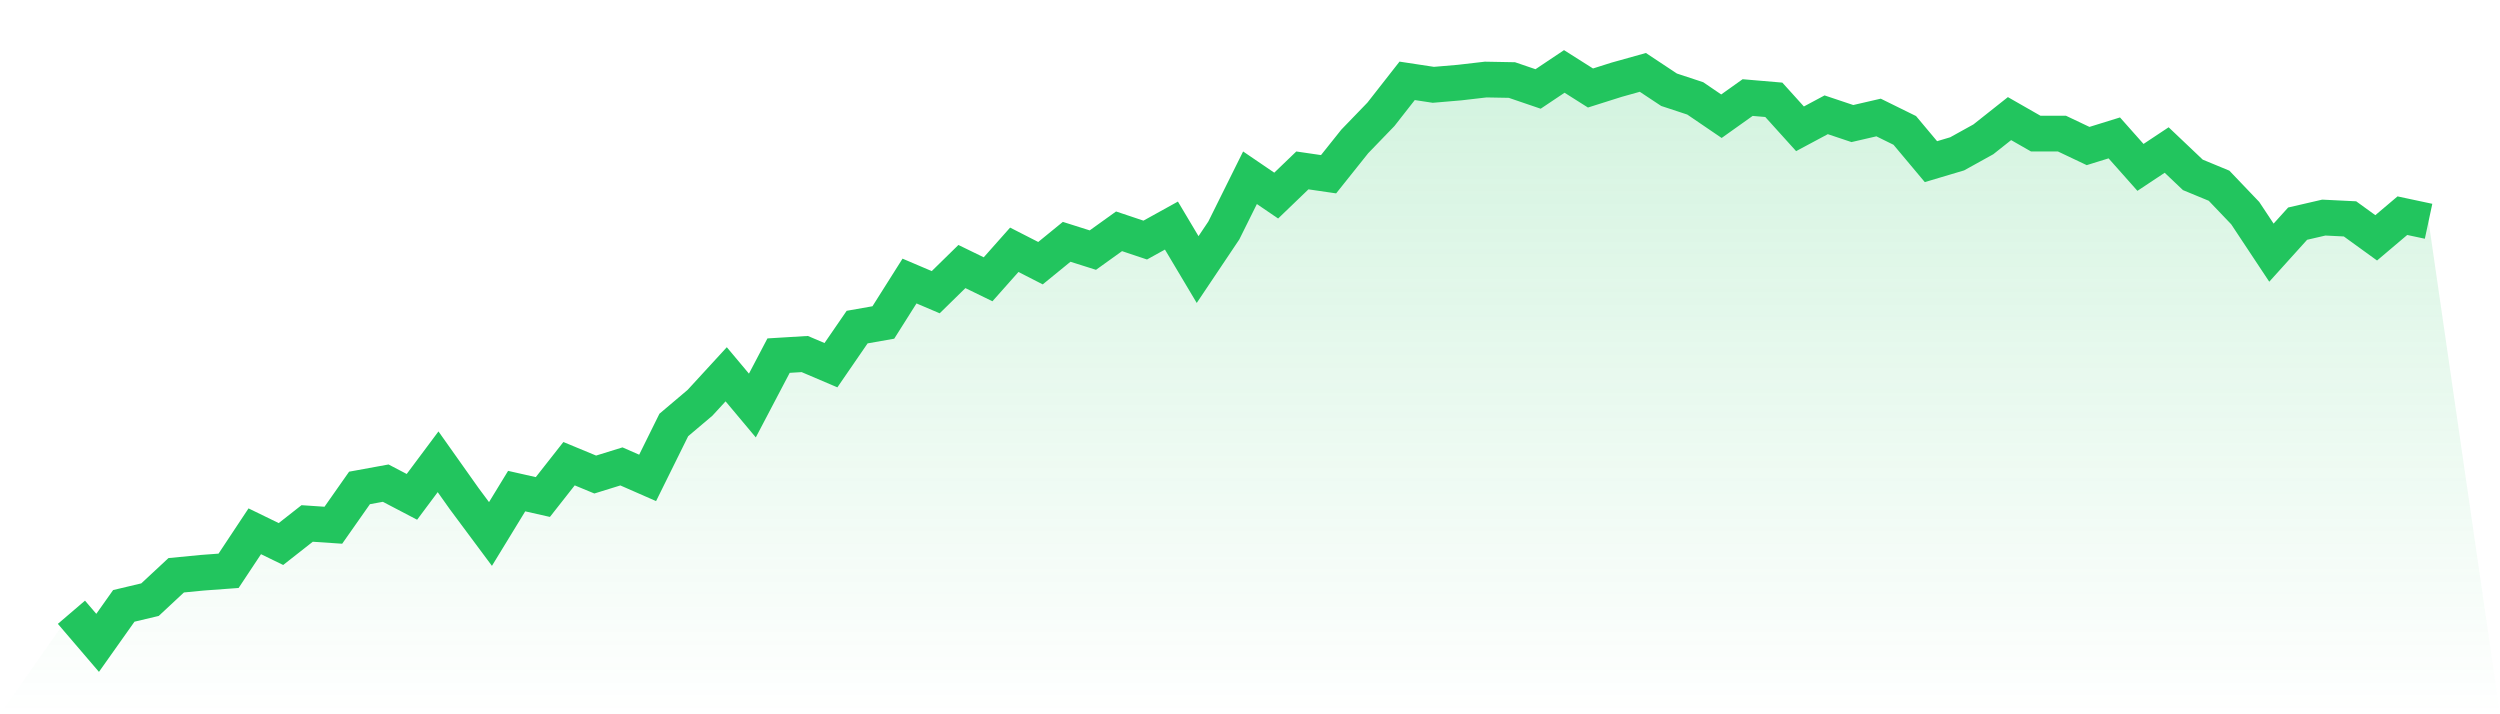 <svg viewBox="0 0 140 40" xmlns="http://www.w3.org/2000/svg">
<defs>
<linearGradient id="gradient" x1="0" x2="0" y1="0" y2="1">
<stop offset="0%" stop-color="#22c55e" stop-opacity="0.2"/>
<stop offset="100%" stop-color="#22c55e" stop-opacity="0"/>
</linearGradient>
</defs>
<path d="M4,34.286 L4,34.286 L5.467,36 L6.933,33.929 L8.4,33.581 L9.867,32.215 L11.333,32.073 L12.8,31.965 L14.267,29.752 L15.733,30.466 L17.2,29.314 L18.667,29.413 L20.133,27.324 L21.6,27.056 L23.067,27.824 L24.533,25.86 L26,27.931 L27.467,29.903 L28.933,27.502 L30.4,27.833 L31.867,25.967 L33.333,26.574 L34.8,26.119 L36.267,26.762 L37.733,23.798 L39.2,22.557 L40.667,20.96 L42.133,22.709 L43.6,19.915 L45.067,19.826 L46.533,20.451 L48,18.317 L49.467,18.059 L50.933,15.738 L52.4,16.363 L53.867,14.926 L55.333,15.64 L56.8,13.988 L58.267,14.738 L59.733,13.542 L61.2,14.006 L62.667,12.953 L64.133,13.444 L65.6,12.632 L67.067,15.095 L68.533,12.908 L70,9.954 L71.467,10.953 L72.933,9.543 L74.4,9.757 L75.867,7.919 L77.333,6.401 L78.8,4.527 L80.267,4.75 L81.733,4.625 L83.2,4.455 L84.667,4.482 L86.133,4.982 L87.6,4 L89.067,4.928 L90.533,4.464 L92,4.054 L93.467,5.026 L94.933,5.509 L96.4,6.508 L97.867,5.464 L99.333,5.589 L100.8,7.213 L102.267,6.428 L103.733,6.919 L105.2,6.58 L106.667,7.303 L108.133,9.052 L109.6,8.615 L111.067,7.803 L112.533,6.642 L114,7.481 L115.467,7.481 L116.933,8.177 L118.4,7.722 L119.867,9.374 L121.333,8.401 L122.8,9.793 L124.267,10.4 L125.733,11.935 L127.2,14.149 L128.667,12.524 L130.133,12.185 L131.6,12.257 L133.067,13.319 L134.533,12.078 L136,12.391 L140,40 L0,40 z" fill="url(#gradient)"/>
<path d="M4,34.286 L4,34.286 L5.467,36 L6.933,33.929 L8.4,33.581 L9.867,32.215 L11.333,32.073 L12.8,31.965 L14.267,29.752 L15.733,30.466 L17.2,29.314 L18.667,29.413 L20.133,27.324 L21.6,27.056 L23.067,27.824 L24.533,25.86 L26,27.931 L27.467,29.903 L28.933,27.502 L30.4,27.833 L31.867,25.967 L33.333,26.574 L34.8,26.119 L36.267,26.762 L37.733,23.798 L39.2,22.557 L40.667,20.96 L42.133,22.709 L43.6,19.915 L45.067,19.826 L46.533,20.451 L48,18.317 L49.467,18.059 L50.933,15.738 L52.4,16.363 L53.867,14.926 L55.333,15.64 L56.8,13.988 L58.267,14.738 L59.733,13.542 L61.2,14.006 L62.667,12.953 L64.133,13.444 L65.6,12.632 L67.067,15.095 L68.533,12.908 L70,9.954 L71.467,10.953 L72.933,9.543 L74.4,9.757 L75.867,7.919 L77.333,6.401 L78.8,4.527 L80.267,4.75 L81.733,4.625 L83.2,4.455 L84.667,4.482 L86.133,4.982 L87.6,4 L89.067,4.928 L90.533,4.464 L92,4.054 L93.467,5.026 L94.933,5.509 L96.4,6.508 L97.867,5.464 L99.333,5.589 L100.8,7.213 L102.267,6.428 L103.733,6.919 L105.2,6.58 L106.667,7.303 L108.133,9.052 L109.6,8.615 L111.067,7.803 L112.533,6.642 L114,7.481 L115.467,7.481 L116.933,8.177 L118.4,7.722 L119.867,9.374 L121.333,8.401 L122.8,9.793 L124.267,10.4 L125.733,11.935 L127.2,14.149 L128.667,12.524 L130.133,12.185 L131.6,12.257 L133.067,13.319 L134.533,12.078 L136,12.391" fill="none" stroke="#22c55e" stroke-width="2"/>
</svg>
